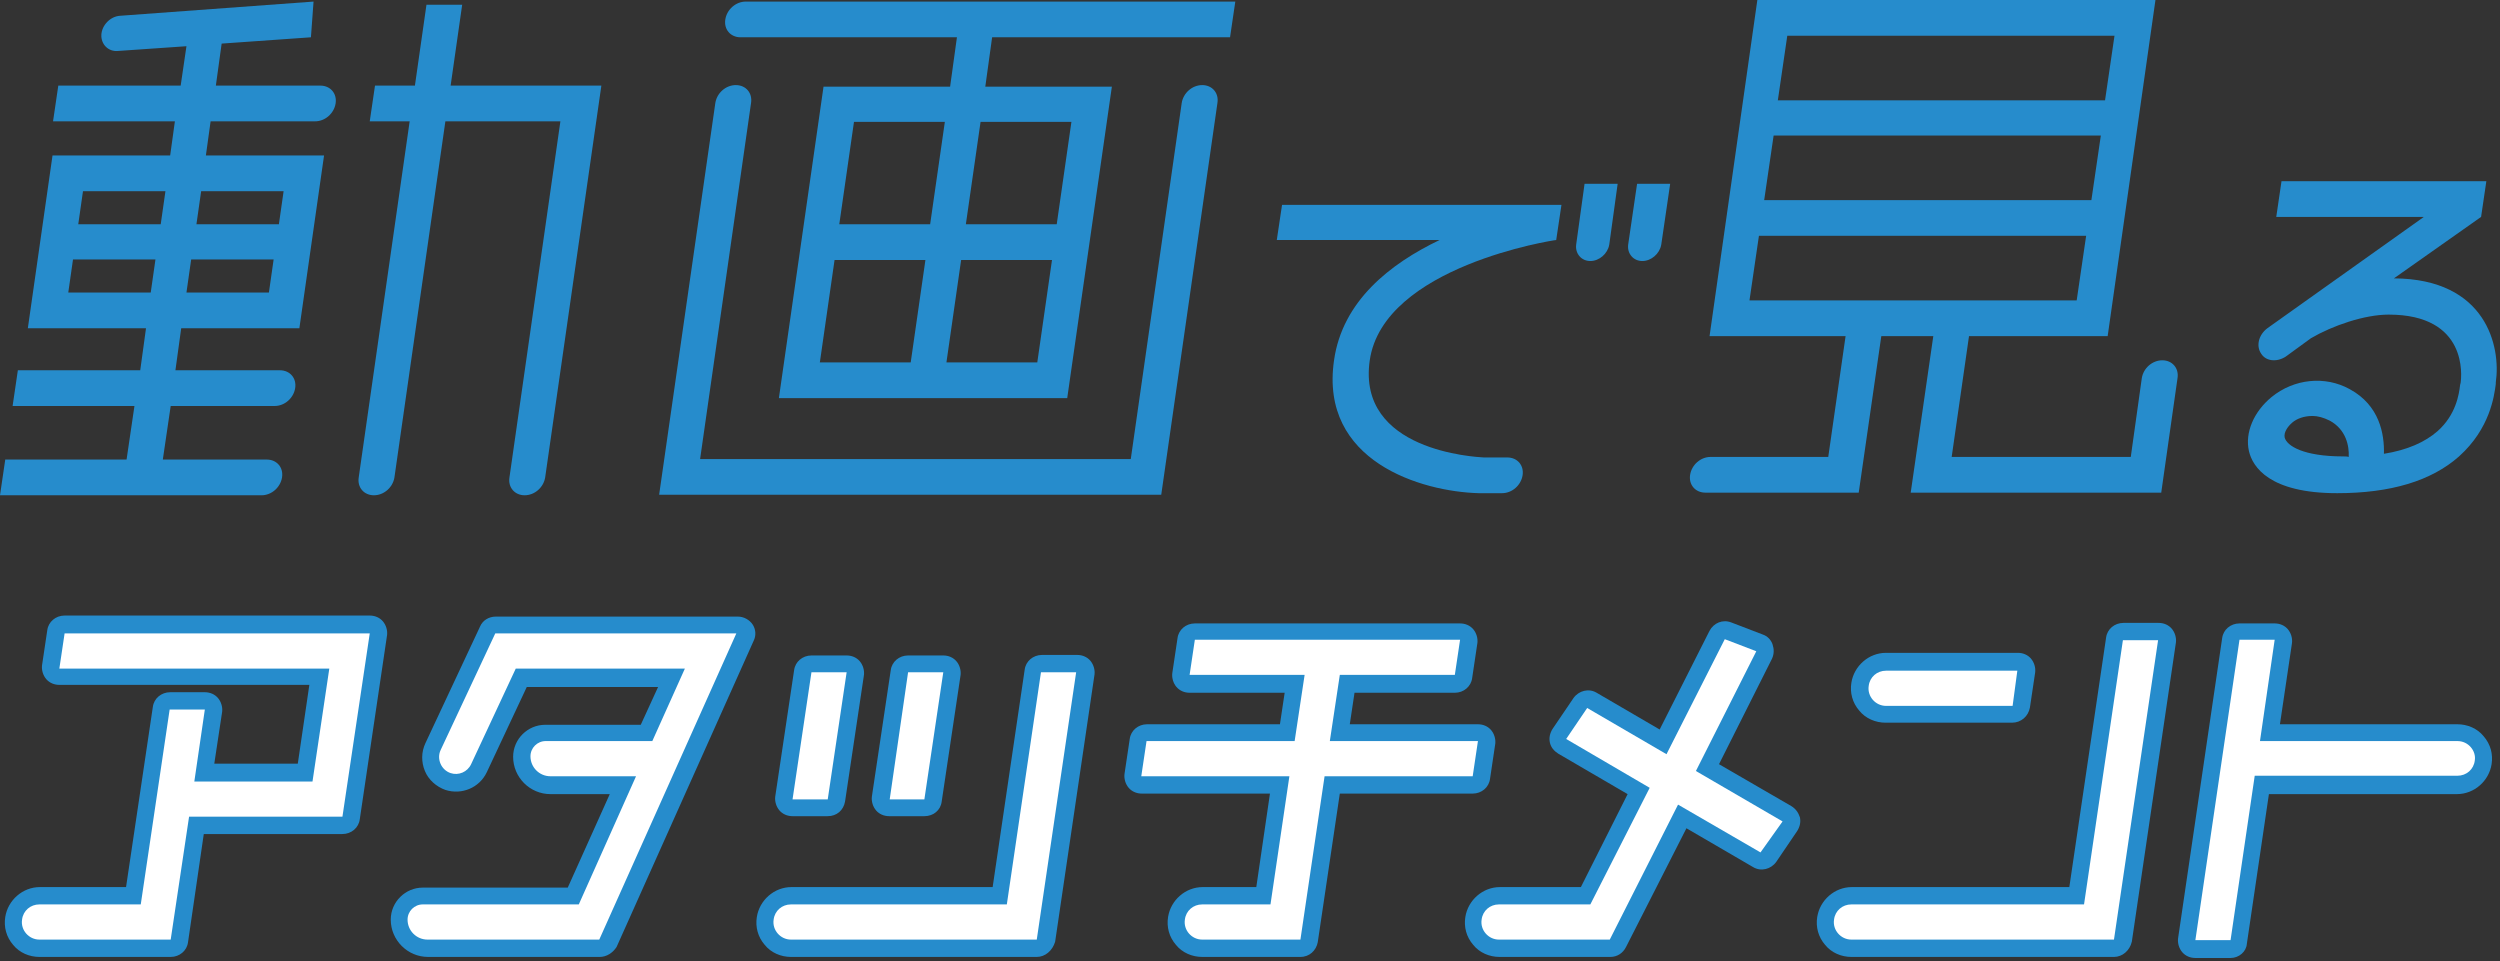 <?xml version="1.0" encoding="utf-8"?>
<!-- Generator: Adobe Illustrator 26.5.1, SVG Export Plug-In . SVG Version: 6.00 Build 0)  -->
<svg version="1.1" id="レイヤー_1" xmlns="http://www.w3.org/2000/svg" xmlns:xlink="http://www.w3.org/1999/xlink" x="0px"
	 y="0px" width="476px" height="183px" viewBox="0 0 476 183" style="enable-background:new 0 0 476 183;" xml:space="preserve">
<rect x="0" y="0" width="476" height="183" fill="#333333" stroke="none"/>
<style type="text/css">
	.st0{fill:#268CCC;}
	.st1{fill:#FFFFFF;}
</style>
<g>
	<g>
		<path class="st0" d="M32.5,182.2h-25c-1.9,0-3.8-0.8-5-2.3c-1.3-1.5-1.8-3.4-1.5-5.3c0.5-3.2,3.3-5.7,6.6-5.7H24l5.1-34.3
			c0.2-1.6,1.6-2.8,3.3-2.8H39c1,0,1.9,0.4,2.5,1.1c0.6,0.7,0.9,1.7,0.8,2.6l-1.5,9.9h15.9l2.2-15H11.3c-1,0-1.9-0.4-2.5-1.1
			c-0.6-0.7-0.9-1.7-0.8-2.6l1-6.7c0.2-1.6,1.6-2.8,3.3-2.8h58.1c1,0,1.9,0.4,2.5,1.1c0.6,0.7,0.9,1.7,0.8,2.6L68.5,156
			c-0.2,1.6-1.6,2.8-3.3,2.8H38.8l-3,20.6C35.6,181,34.2,182.2,32.5,182.2z M7.5,175.5l22.2,0.1l3-20.6c0.2-1.6,1.6-2.8,3.3-2.8
			h26.4l4.2-28.3H15.1l0,0.1h47.6c1,0,1.9,0.4,2.5,1.1c0.6,0.7,0.9,1.7,0.8,2.6l-3.2,21.5c-0.2,1.6-1.6,2.8-3.3,2.8H37
			c-1,0-1.9-0.4-2.5-1.1s-0.9-1.7-0.8-2.6l1.5-9.9h0l-5.1,34.3c-0.2,1.6-1.6,2.8-3.3,2.8H7.5z"/>
		<g>
			<path class="st0" d="M157.6,155.4h-6.7c-1,0-1.9-0.4-2.5-1.1c-0.6-0.7-0.9-1.7-0.8-2.6l3.6-24.1c0.2-1.6,1.6-2.8,3.3-2.8h6.7
				c1,0,1.9,0.4,2.5,1.1c0.6,0.7,0.9,1.7,0.8,2.6l-3.6,24.1C160.6,154.3,159.3,155.4,157.6,155.4z M154.8,148.9L154.8,148.9
				l2.6-17.6h0L154.8,148.9z"/>
			<path class="st0" d="M176,155.4h-6.7c-1,0-1.9-0.4-2.5-1.1c-0.6-0.7-0.9-1.7-0.8-2.6l3.6-24.1c0.2-1.6,1.6-2.8,3.3-2.8h6.7
				c1,0,1.9,0.4,2.5,1.1c0.6,0.7,0.9,1.7,0.8,2.6l-3.6,24.1C179.1,154.3,177.7,155.4,176,155.4z M173.2,148.9L173.2,148.9l2.6-17.6
				h0L173.2,148.9z"/>
			<path class="st0" d="M197.4,182.2h-46.8c-1.9,0-3.8-0.8-5-2.3c-1.3-1.5-1.8-3.4-1.5-5.3c0.5-3.2,3.3-5.7,6.6-5.7h38.3l6.1-41.4
				c0.2-1.6,1.6-2.8,3.3-2.8h6.7c1,0,1.9,0.4,2.5,1.1c0.6,0.7,0.9,1.7,0.8,2.6l-7.5,50.9C200.4,181,199,182.2,197.4,182.2z
				 M150.6,175.5l43.9,0.1l6.5-44.3h0l-6.1,41.4c-0.2,1.6-1.6,2.8-3.3,2.8H150.6z"/>
		</g>
		<path class="st0" d="M247.6,182.2h-18.7c-1.9,0-3.8-0.8-5-2.3c-1.3-1.5-1.8-3.4-1.5-5.3c0.5-3.2,3.3-5.7,6.6-5.7h10.2l2.6-17.8
			h-24.4c-1,0-1.9-0.4-2.5-1.1c-0.6-0.7-0.9-1.7-0.8-2.6l1-6.7c0.2-1.6,1.6-2.8,3.3-2.8h25.3l0.9-6h-18.1c-1,0-1.9-0.4-2.5-1.1
			c-0.6-0.7-0.9-1.7-0.8-2.6l1-6.7c0.2-1.6,1.6-2.8,3.3-2.8h50.5c1,0,1.9,0.4,2.5,1.1c0.6,0.7,0.9,1.7,0.8,2.6l-1,6.7
			c-0.2,1.6-1.6,2.8-3.3,2.8h-19.1l-0.9,6h24.4c1,0,1.9,0.4,2.5,1.1s0.9,1.7,0.8,2.6l-1,6.7c-0.2,1.6-1.6,2.8-3.3,2.8h-25.3
			l-4.2,28.3C250.6,181,249.3,182.2,247.6,182.2z M228.9,175.5l15.9,0.1l4.2-28.3c0.2-1.6,1.6-2.8,3.3-2.8h25.3l0-0.1h-24.4
			c-1,0-1.9-0.4-2.5-1.1c-0.6-0.7-0.9-1.7-0.8-2.6l1.9-12.6c0.2-1.6,1.6-2.8,3.3-2.8h19.1l0-0.1h-43.8l0,0.1h18.1
			c1,0,1.9,0.4,2.5,1.1c0.6,0.7,0.9,1.7,0.8,2.6l-1.9,12.6c-0.2,1.6-1.6,2.8-3.3,2.8h-25.3l0,0.1h24.4c1,0,1.9,0.4,2.5,1.1
			c0.6,0.7,0.9,1.7,0.8,2.6l-3.6,24.4c-0.2,1.6-1.6,2.8-3.3,2.8H228.9z"/>
		<g>
			<path class="st0" d="M383.1,137.6h-24.1c-1.9,0-3.8-0.8-5-2.3c-1.3-1.5-1.8-3.4-1.5-5.3c0.5-3.2,3.3-5.7,6.6-5.7h25.1
				c1,0,1.9,0.4,2.5,1.1c0.6,0.7,0.9,1.7,0.8,2.6l-1,6.7C386.2,136.4,384.8,137.6,383.1,137.6z M359.1,131l21.2,0.1l0-0.1H359.1z"/>
			<path class="st0" d="M402.5,182.2h-50c-1.9,0-3.8-0.8-5-2.3c-1.3-1.5-1.8-3.4-1.5-5.3c0.5-3.2,3.3-5.7,6.6-5.7h41.4l7-47.5
				c0.2-1.6,1.6-2.8,3.3-2.8h6.7c1,0,1.9,0.4,2.5,1.1c0.6,0.7,0.9,1.7,0.8,2.6l-8.4,57C405.5,181,404.1,182.2,402.5,182.2z
				 M352.5,175.5l47.1,0.1l7.4-50.5h0l-7,47.5c-0.2,1.6-1.6,2.8-3.3,2.8H352.5z"/>
		</g>
		<path class="st0" d="M424.7,182.4H418c-1,0-1.9-0.4-2.5-1.1c-0.6-0.7-0.9-1.7-0.8-2.6l8.4-57.2c0.2-1.6,1.6-2.8,3.3-2.8h6.7
			c1,0,1.9,0.4,2.5,1.1c0.6,0.7,0.9,1.7,0.8,2.6l-2.3,15.5h33.8c1.9,0,3.8,0.8,5,2.3c1.3,1.5,1.8,3.4,1.5,5.3
			c-0.5,3.2-3.3,5.7-6.6,5.7h-35.8l-4.2,28.5C427.7,181.2,426.3,182.4,424.7,182.4z M421.8,175.8L421.8,175.8l4.2-28.5
			c0.2-1.6,1.6-2.8,3.3-2.8h38.6v-0.1h-37.6c-1,0-1.9-0.4-2.5-1.1c-0.6-0.7-0.9-1.7-0.8-2.6l2.3-15.5h0L421.8,175.8z"/>
		<path class="st0" d="M306.6,182.2h-21.1c-1.9,0-3.8-0.8-5-2.3c-1.3-1.5-1.8-3.4-1.5-5.3c0.5-3.2,3.3-5.7,6.6-5.7h15.4l8.9-17.7
			l-13.2-7.7c-0.8-0.5-1.4-1.2-1.6-2.1c-0.2-0.9,0-1.8,0.5-2.6l4-5.9c1-1.4,2.9-1.9,4.4-1l12,7l9.5-18.8c0.8-1.5,2.5-2.2,4.1-1.6
			l6,2.3c0.9,0.3,1.6,1,1.9,1.9c0.3,0.9,0.3,1.8-0.1,2.7l-10.1,20.1l13.8,8c0.8,0.5,1.3,1.2,1.6,2.1c0.2,0.9,0,1.8-0.5,2.6l-4,5.9
			c-1,1.4-2.9,1.9-4.4,1l-12.7-7.4l-11.5,22.6C309,181.5,307.9,182.2,306.6,182.2z M285.5,175.5l19.1,0.1l0.5-0.9
			c-0.6,0.5-1.4,0.8-2.2,0.8H285.5z M319.7,149.9c0.6,0,1.1,0.2,1.7,0.4l13,7.6l0.3-0.4l-13.4-7.8c-1.3-0.8-1.9-2.3-1.5-3.7
			c-0.4,0.4-0.9,0.7-1.4,0.8c-0.9,0.3-1.8,0.1-2.6-0.3l-12.4-7.2l-0.3,0.5l12.8,7.5c1.3,0.8,1.9,2.3,1.5,3.7
			c0.4-0.4,0.9-0.7,1.4-0.8C319,149.9,319.4,149.9,319.7,149.9z"/>
		<path class="st0" d="M114.2,182.2H81.5c-3.9,0-7.1-3.2-7.1-7.1c0-3.4,2.8-6.1,6.1-6.1h27.6l8-17.8h-11.3c-3.9,0-7.1-3.2-7.1-7.1
			c0-3.4,2.8-6.1,6.1-6.1h18.2l3.3-7.2h-25L92.7,147c-1.4,3-4.8,4.4-7.9,3.4c-1.7-0.6-3.2-1.9-3.9-3.6c-0.7-1.7-0.7-3.6,0.1-5.3
			l10.4-22.2c0.5-1.2,1.7-1.9,3-1.9h46.1c1.1,0,2.2,0.6,2.8,1.5c0.6,0.9,0.7,2.1,0.2,3.1l-26.1,58.3
			C116.7,181.4,115.5,182.2,114.2,182.2z M81.2,175.5c0.1,0.1,0.2,0.1,0.3,0.1h30.6l0.5-1.1c-0.6,0.6-1.4,1-2.3,1H81.2z
			 M104.5,144.4c0.1,0.1,0.2,0.1,0.3,0.1h16.3c1.1,0,2.2,0.6,2.8,1.5c0.4,0.6,0.6,1.3,0.5,2l2.1-4.6c-0.6,0.6-1.4,1-2.3,1H104.5z
			 M86.9,144.3l2.8,1.3L86.9,144.3z M98.2,124h32.2c1.1,0,2.2,0.6,2.8,1.5c0.4,0.6,0.6,1.3,0.5,2l1.6-3.6H96.4l-0.5,1
			C96.5,124.4,97.3,124,98.2,124z"/>
	</g>
	<g>
		<g>
			<path class="st1" d="M70.4,120.6H12.3l-1,6.7h51.4l-3.2,21.5H37l2-13.7h-6.7l-5.5,37.1H7.5c-1.7,0-3.1,1.2-3.3,2.9l0,0
				c-0.3,2,1.3,3.8,3.3,3.8h25l3.5-23.4h29.2L70.4,120.6z"/>
			<g>
				<polygon class="st1" points="161.2,128 154.5,128 150.9,152.2 157.6,152.2 				"/>
				<polygon class="st1" points="179.6,128 172.9,128 169.4,152.2 176,152.2 				"/>
				<path class="st1" d="M198.2,128l-6.5,44.2h-41.1c-1.7,0-3.1,1.2-3.3,2.9v0c-0.3,2,1.3,3.8,3.3,3.8h46.8l7.5-50.9H198.2z"/>
			</g>
			<path class="st1" d="M281.4,141.1h-28.2l1.9-12.6H277l1-6.7h-50.5l-1,6.7h21.9l-1.9,12.6h-28.2l-1,6.7h28.2l-3.6,24.4h-13
				c-1.7,0-3.1,1.2-3.3,2.9v0c-0.3,2,1.3,3.8,3.3,3.8h18.7l4.6-31.1h28.2L281.4,141.1z"/>
			<g>
				<path class="st1" d="M384.1,127.7h-25c-1.7,0-3.1,1.2-3.3,2.9v0c-0.3,2,1.3,3.8,3.3,3.8h24.1L384.1,127.7z"/>
				<path class="st1" d="M404.2,121.9l-7.4,50.3h-44.3c-1.7,0-3.1,1.2-3.3,2.9v0c-0.3,2,1.3,3.8,3.3,3.8h50l8.4-57H404.2z"/>
			</g>
			<path class="st1" d="M467.9,141.1h-37.6l2.8-19.3h-6.7l-8.4,57.2h6.7l4.6-31.3h38.6c1.7,0,3.1-1.2,3.3-2.9l0,0
				C471.5,143,470,141.1,467.9,141.1z"/>
			<path class="st1" d="M339.4,156.4l-16.5-9.6l11.5-22.8l-6-2.3l-11.1,21.9l-15.1-8.8l-4,5.9l15.9,9.3l-11.3,22.2h-17.4
				c-1.7,0-3.1,1.2-3.3,2.9v0c-0.3,2,1.3,3.8,3.3,3.8h21.1l13-25.7l15.7,9.1L339.4,156.4z"/>
			<path class="st1" d="M94.3,120.6l-10.4,22.2c-0.8,1.7,0.1,3.8,1.9,4.4h0c1.5,0.5,3.2-0.2,3.9-1.7l8.5-18.2h32.2l-6.2,13.8h-20.3
				c-1.6,0-2.9,1.3-2.9,2.9v0c0,2.1,1.7,3.8,3.8,3.8h16.3l-10.9,24.4H80.5c-1.6,0-2.9,1.3-2.9,2.9v0c0,2.1,1.7,3.8,3.8,3.8h32.7
				l26.1-58.3H94.3z"/>
		</g>
	</g>
</g>
<g>
	<path class="st0" d="M243.1,45.7h31c-9.4,4.5-18.5,11.6-20.1,22.9c-2.8,19.3,16.7,25,27.5,25.3h4.5c1.9,0,3.6-1.5,3.9-3.4
		s-1-3.4-2.9-3.4h-4.5c-1.5-0.1-24.2-1.2-21.7-18.5c2.6-17.9,35.1-22.9,35.5-22.9l1-6.7h-53.2L243.1,45.7z"/>
	<path class="st0" d="M300.1,46.6c-0.2,1.7,1,3.1,2.7,3.1s3.3-1.4,3.6-3.1L308,35h-6.3L300.1,46.6z"/>
	<path class="st0" d="M310,46.6c-0.2,1.7,1,3.1,2.7,3.1c1.7,0,3.3-1.4,3.6-3.1L318,35h-6.3L310,46.6z"/>
	<path class="st0" d="M475.2,73.1l0-0.3c1-6.8-1.8-19.7-19.4-19.8l16.6-11.7l1-6.8h-39l-1,6.8h28.1l-29.8,21.2
		c-1.6,1.2-2.2,3.3-1.2,4.8c0.9,1.5,3,1.7,4.7,0.6l4.8-3.5c4.1-2.4,10.2-4.5,14.8-4.5c15.1,0,13.9,11.7,13.7,13l-0.1,0.4
		c-0.2,1.8-0.8,5.7-4.3,8.8c-2.4,2.1-5.8,3.6-10.2,4.3c0.1-3.7-0.8-9.2-6.5-12.3c-4.7-2.6-10.6-2-14.9,1.5
		c-3.4,2.8-5.1,6.8-4.3,10.3c0.7,3,3.9,8,16.8,8c10.1,0,17.9-2.3,23.2-7C474.1,81.6,474.9,75.4,475.2,73.1z M446.1,86.9
		c-7.5,0-10.7-2-11.1-3.6c-0.2-1,0.6-2.1,1.4-2.8c0.9-0.8,2.3-1.3,3.9-1.3c1,0,2.1,0.3,3.3,0.9c3.1,1.7,3.7,4.8,3.6,6.9
		C446.9,86.9,446.5,86.9,446.1,86.9z"/>
	<path class="st0" d="M60,23.1c1.9,0,3.6-1.5,3.9-3.4c0.3-1.9-1-3.4-2.9-3.4H41.1l1.1-8l17-1.2l0.5-6.8L22.9,3
		c-1.9,0.1-3.5,1.8-3.6,3.6s1.3,3.3,3.2,3.1l13-0.9l-1.1,7.5H11.1l-1,6.8h23.2l-0.9,6.5H10L5.3,62.5h22.5l-1.1,8H3.4l-1,6.8h23.2
		l-1.5,10.2H1l-1,6.8h49.8c1.9,0,3.6-1.5,3.9-3.4c0.3-1.9-1-3.4-2.9-3.4H31l1.5-10.2h19.8c1.9,0,3.6-1.5,3.9-3.4
		c0.3-1.9-1-3.4-2.9-3.4H33.4l1.1-8H57l4.7-32.9H39.2l0.9-6.5H60z M31.5,36.4l-0.9,6.3H14.9l0.9-6.3H31.5z M13,55.7l0.9-6.3h15.7
		l-0.9,6.3H13z M35.5,55.7l0.9-6.3h15.7l-0.9,6.3H35.5z M54,36.4l-0.9,6.3H37.4l0.9-6.3H54z"/>
	<path class="st0" d="M138.1,3.7c-0.3,1.9,1,3.4,2.9,3.4h41.2l-1.3,9.4h-24.1l-8.5,59.3h54.9l8.5-59.3h-24.1l1.3-9.4h45.3l1-6.8H142
		C140.1,0.3,138.4,1.8,138.1,3.7z M179.9,23.2l-2.8,19.5h-17.3l2.8-19.5H179.9z M158.9,49.5h17.3L173.4,69h-17.3L158.9,49.5z
		 M180.2,69l2.8-19.5h17.3L197.5,69H180.2z M204,23.2l-2.8,19.5h-17.3l2.8-19.5H204z"/>
	<path class="st0" d="M228.9,16.2c-1.9,0-3.6,1.5-3.9,3.4l-9.7,67.8h-82l9.7-67.8c0.3-1.9-1-3.4-2.9-3.4s-3.6,1.5-3.9,3.4
		l-10.7,74.6h95.6l10.7-74.6C232.1,17.7,230.8,16.2,228.9,16.2z"/>
	<path class="st0" d="M88,0.9h-6.8L79,16.3h-7.6l-1,6.8H78l-9.7,67.8c-0.3,1.9,1,3.4,2.9,3.4c1.9,0,3.6-1.5,3.9-3.4l9.7-67.8h21.9
		L97,90.9c-0.3,1.9,1,3.4,2.9,3.4c1.9,0,3.6-1.5,3.9-3.4l10.7-74.6H85.8L88,0.9z"/>
	<path class="st0" d="M411.7,68.6c-1.9,0-3.6,1.5-3.9,3.4l-2.1,15h-34.1l3.3-23h26.4l9.1-64h-75.8l-9.1,64h25.9l-3.3,23h-22.4
		c-1.9,0-3.6,1.5-3.9,3.4c-0.3,1.9,1,3.4,2.9,3.4h29.2l4.3-29.8h9.9l-4.3,29.8h47.7l3.1-21.8C414.9,70.1,413.6,68.6,411.7,68.6z
		 M398.2,38.1h-62.3l1.8-12.3h62.3L398.2,38.1z M402.6,6.8l-1.8,12.3h-62.3l1.8-12.3H402.6z M334.9,44.9h62.3l-1.8,12.3h-62.3
		L334.9,44.9z"/>
</g>
</svg>
